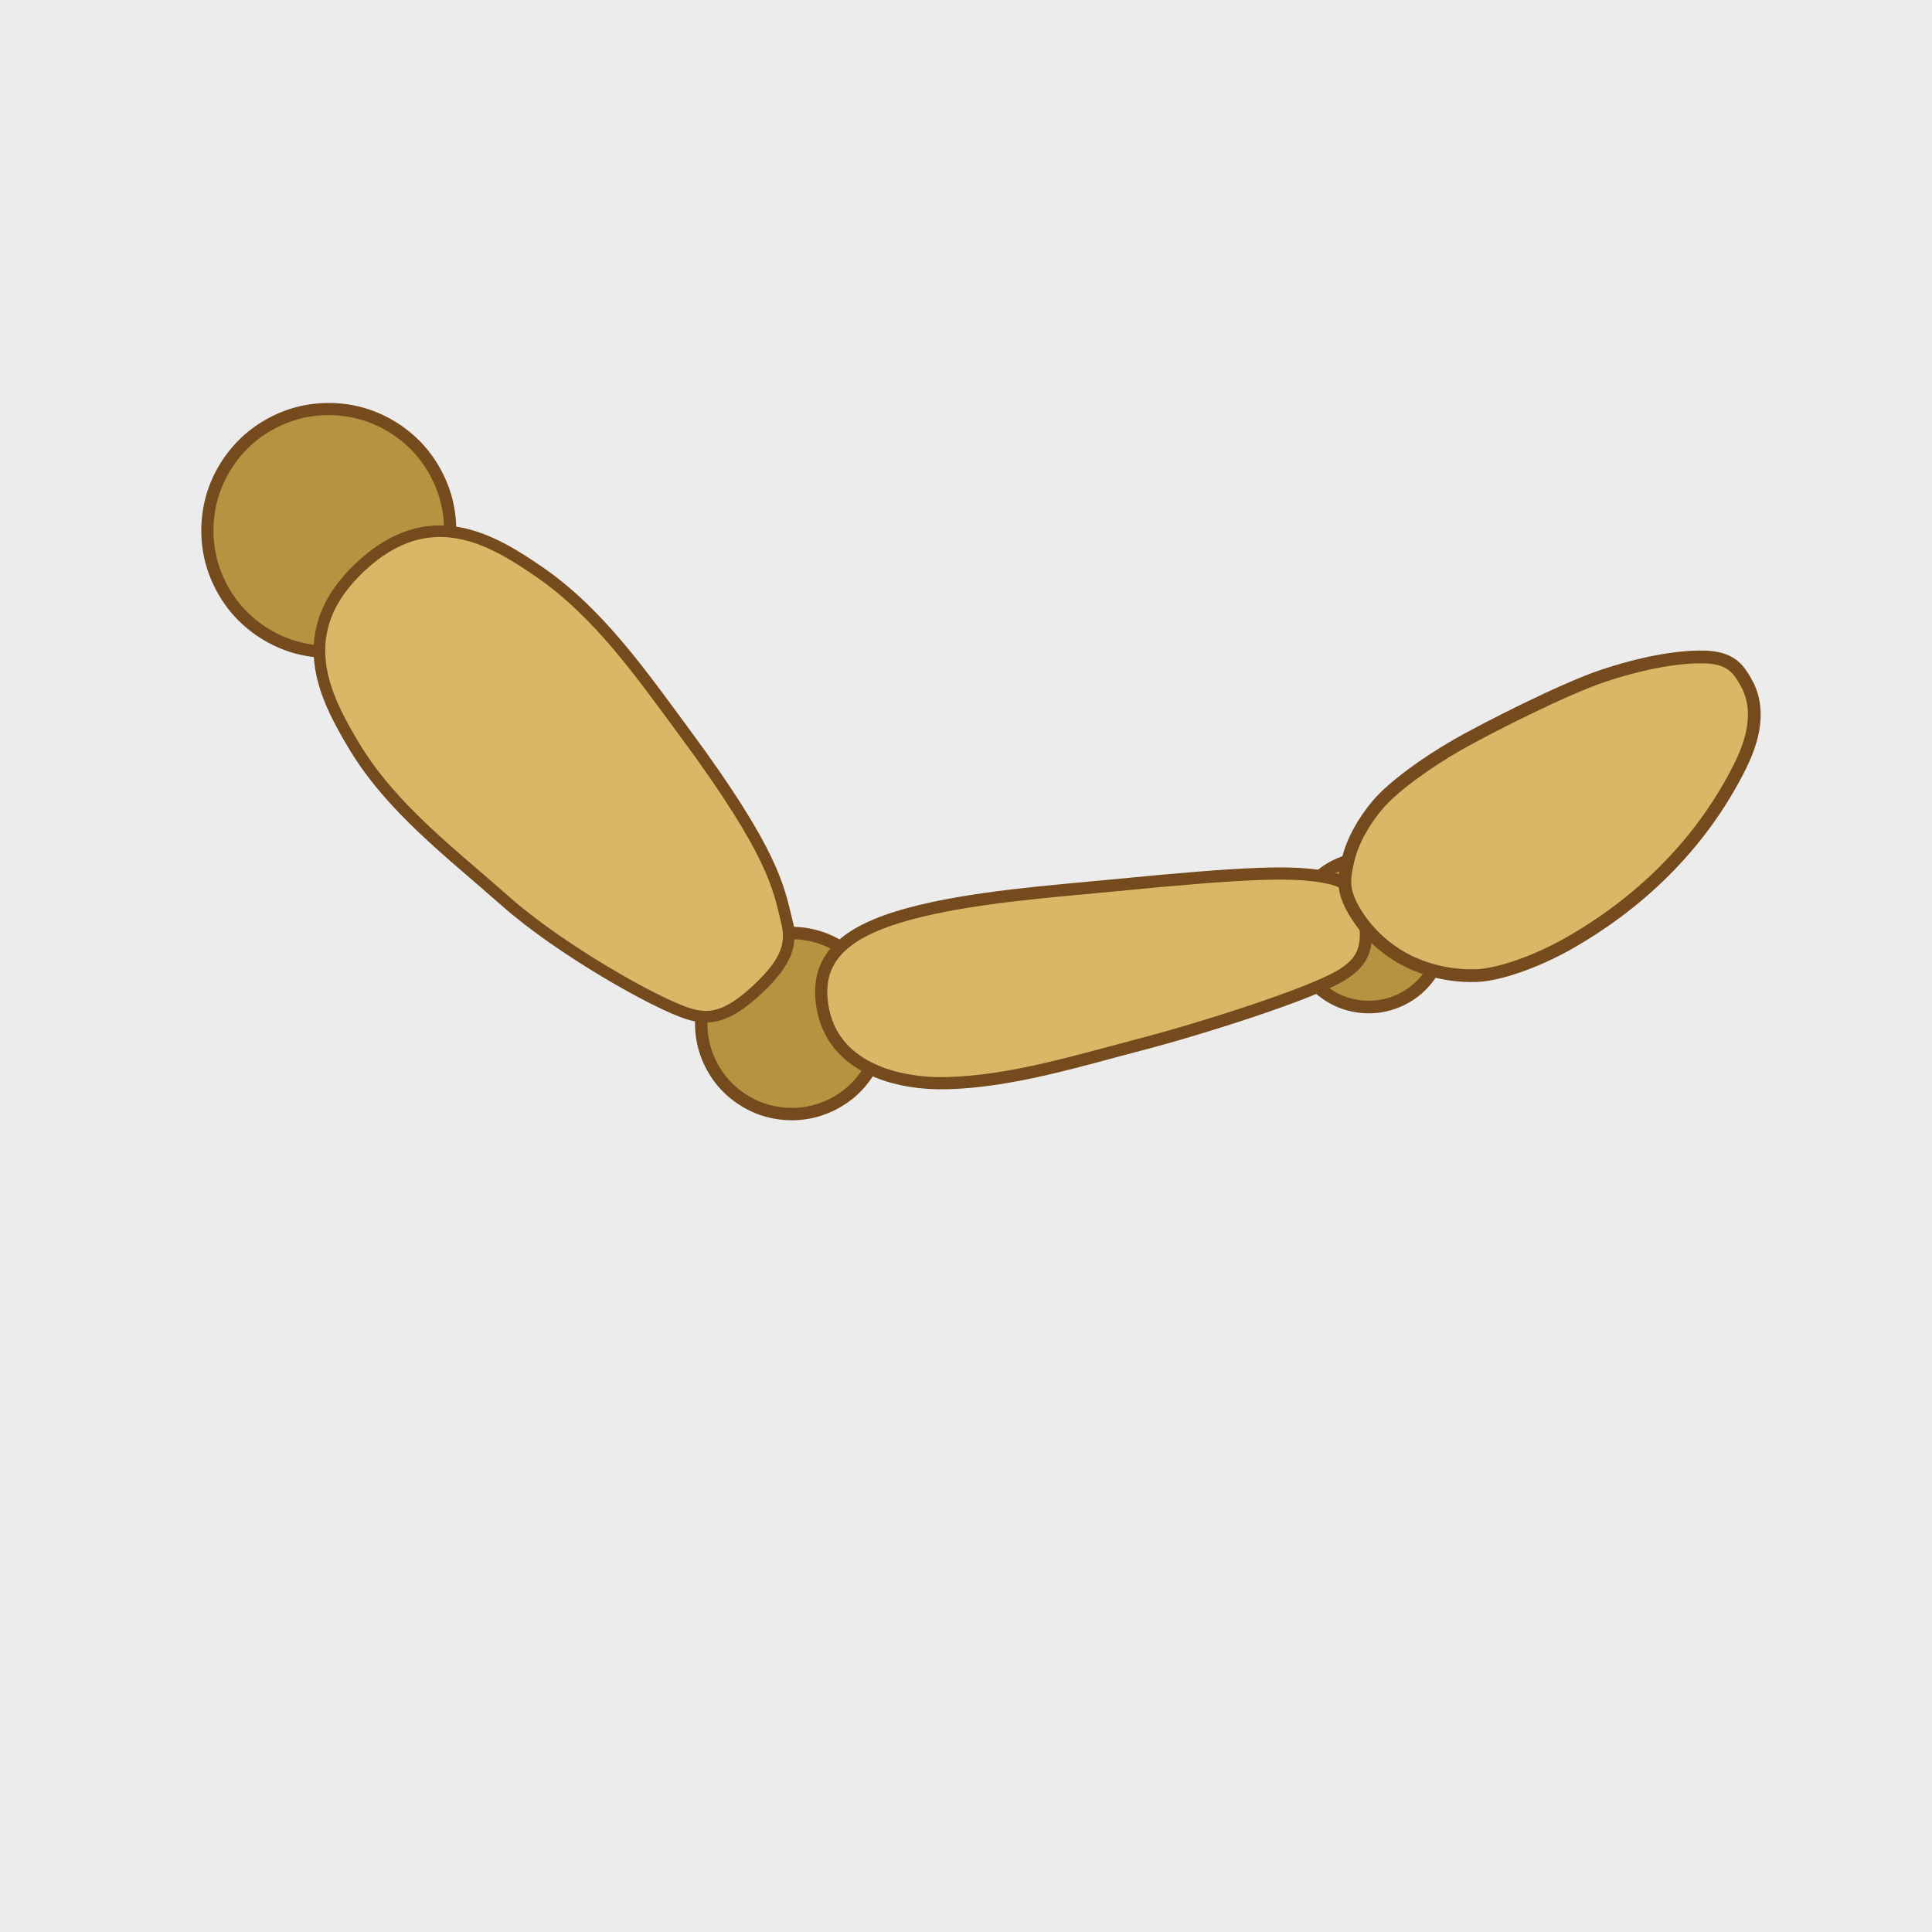 <?xml version="1.0"?>
<svg xmlns="http://www.w3.org/2000/svg" width="300" height="300" viewBox="0 0 300 300">
  <defs>
    <marker markerWidth="37.719" markerHeight="37.75" orient="auto" id="a">
      <path style="marker:none" d="M0 17.961c-3.1 0-6.297-.856-8.98-2.406a18.262 18.262 0 01-6.575-6.574A18.262 18.262 0 01-17.961 0c0-3.1.856-6.297 2.406-8.98a18.262 18.262 0 016.574-6.575A18.262 18.262 0 010-17.961c3.1 0 6.297.856 8.98 2.406a18.262 18.262 0 016.575 6.574A18.262 18.262 0 0117.961 0c0 3.1-.856 6.297-2.406 8.98a18.262 18.262 0 01-6.574 6.575A18.262 18.262 0 010 17.961z" color="#000" fill="#b69341" stroke="#754a1c" stroke-width="1.8" overflow="visible"/>
    </marker>
    <marker markerWidth="28.125" markerHeight="28.125" orient="auto" id="b">
      <path d="M0 13.163c-2.271 0-4.615-.628-6.582-1.763A13.384 13.384 0 01-11.4 6.582 13.384 13.384 0 01-13.163 0c0-2.271.628-4.615 1.763-6.582A13.384 13.384 0 01-6.582-11.4 13.384 13.384 0 010-13.163c2.271 0 4.615.628 6.582 1.763A13.384 13.384 0 0111.4-6.582 13.384 13.384 0 0113.163 0c0 2.271-.628 4.615-1.763 6.582A13.384 13.384 0 016.582 11.4 13.384 13.384 0 010 13.163z" style="marker:none" color="#000" fill="#b69341" stroke="#754a1c" stroke-width="1.8" overflow="visible"/>
    </marker>
    <marker markerWidth="23.125" markerHeight="23.156" orient="auto" id="c">
      <path style="marker:none" d="M0 10.663c-1.84 0-3.738-.508-5.332-1.428a10.842 10.842 0 01-3.903-3.903A10.842 10.842 0 01-10.663 0c0-1.84.508-3.738 1.428-5.332a10.842 10.842 0 013.903-3.903A10.842 10.842 0 010-10.663c1.84 0 3.738.508 5.332 1.428 1.593.92 2.983 2.31 3.903 3.903A10.842 10.842 0 0110.663 0c0 1.84-.508 3.738-1.428 5.332a10.842 10.842 0 01-3.903 3.903A10.842 10.842 0 010 10.663z" color="#000" fill="#b69341" stroke="#754a1c" stroke-width="1.8" overflow="visible"/>
    </marker>
    <marker markerWidth="197.406" markerHeight="44.244" orient="auto" id="d">
      <path style="marker:none" d="M12.115 10.316c4.706 2.665 9.076 5.786 32.286 8.522 11.173 1.317 22.73 3.033 33.734.64 8.753-1.905 19.66-4.974 19.66-19.786 0-14.813-10.907-17.882-19.66-19.786-11.004-2.393-22.533-.392-33.734.64-11.206 1.032-27.58 6.109-32.286 8.774-2.959 1.676-4.59 3.999-4.59 10.498 0 6.5 1.631 8.822 4.59 10.498z" color="#000" fill="#d9b766" stroke="#754a1c" stroke-width="1.8" overflow="visible"/>
    </marker>
    <marker markerWidth="173.719" markerHeight="29.286" orient="auto" id="e">
      <path d="M-81.326 9.06c4.757 1.718 11.623 2.534 30.807 3.668 9.235.546 21.35 1.622 30.947.564C-9.473 12.178-4.872 8.8-4.872 1.86c0-9.203-8.988-13.177-16.54-14.146-9.494-1.219-19.848.306-29.107 1.22-9.262.916-26.05 3.49-30.807 5.488-2.99 1.257-4.638 2.925-4.638 7.456 0 4.53 1.648 6.101 4.638 7.181z" style="marker:none" color="#000" fill="#d9b766" stroke="#754a1c" stroke-width="1.8" overflow="visible"/>
    </marker>
    <marker markerWidth="129.219" markerHeight="35.344" orient="auto" id="f">
      <path d="M-63.699 4.254c0 2.239.18 4.09 3.41 6.028 3.23 1.939 8.111 3.63 13.707 4.748 5.596 1.12 17.766 1.739 22.687 1.739 4.921 0 10.705-.62 13.8-1.739 3.096-1.119 5.795-2.81 7.583-4.748C-.725 8.343.263 7.094.263 3.795c0-3.298-.988-6.702-2.775-9.559C-4.3-8.62-7-11.112-10.095-12.762c-3.095-1.649-8.879-2.56-13.8-2.56-10.497 0-22.404 2.467-33.237 9.712C-61.632-2.6-63.7.712-63.7 4.254z" style="marker:none" color="#000" fill="#d9b766" stroke="#754a1c" stroke-width="1.8" overflow="visible"/>
    </marker>
  </defs>
  <g color="#000">
    <path style="marker:none" d="M0 0h300v300H0z" fill="#ececec" overflow="visible"/>
    <path style="marker:none" d="M51.053 834.73l71.889 76.567 89.592-14.123" fill="none" marker-start="url(#a)" marker-mid="url(#b)" marker-end="url(#c)" overflow="visible" transform="translate(0 -752.362)"/>
    <path d="M122.942 911.297l-71.89-76.567 71.89 76.567 89.592-14.123-89.592 14.123" style="marker:none" fill="none" marker-start="url(#d)" marker-end="url(#e)" overflow="visible" transform="translate(0 -752.362)"/>
    <path style="marker:none" d="M212.534 897.174l-65.543 37.49" fill="none" marker-start="url(#f)" overflow="visible" transform="translate(0 -752.362)"/>
  </g>
</svg>
